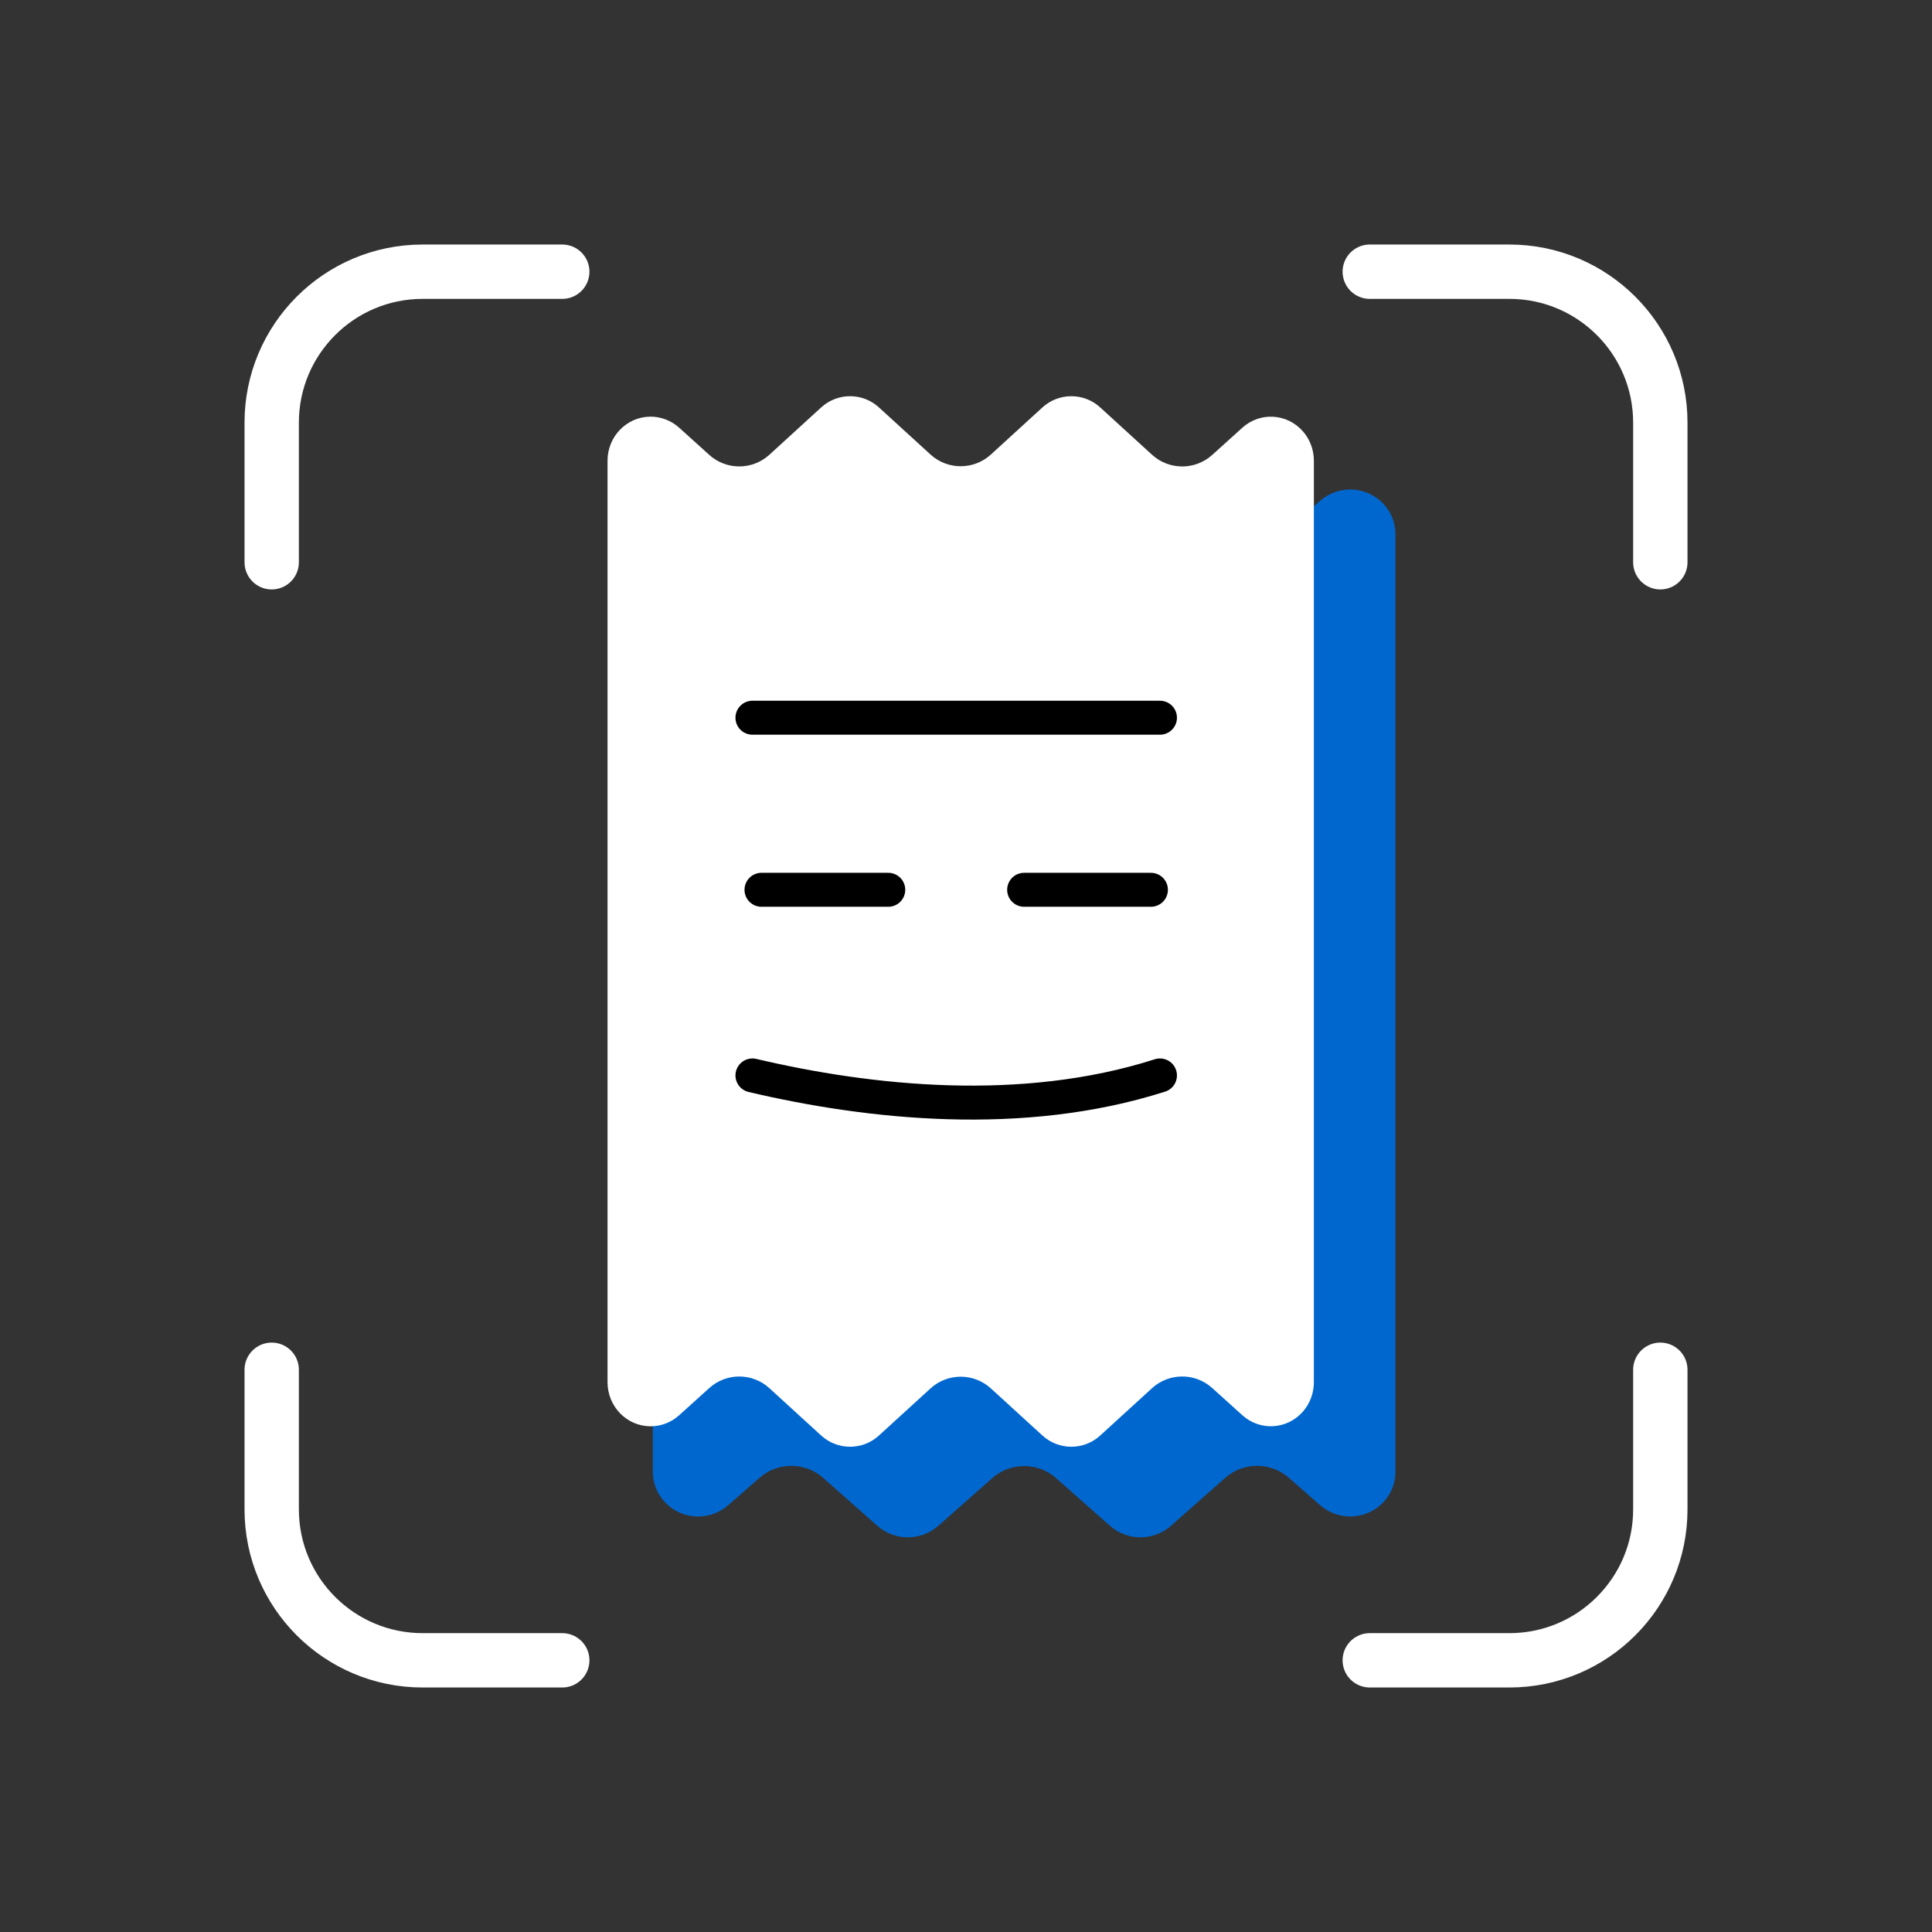 <?xml version="1.0" encoding="UTF-8"?>
<svg version="1.1" viewBox="0 0 76 76" xmlns="http://www.w3.org/2000/svg">
	<rect x="0" y="0" width="76" height="76" fill="#333333" stroke="none"/>
	<g fill="none" fill-rule="evenodd">
		<rect width="76" height="76" />
		<g transform="translate(10.688 10.688)">
			<path
				id="Path"
				d="m54.625 43.195v5.492c0 3.279-2.658 5.938-5.938 5.938h-5.492"
				stroke="#fff"
				stroke-linecap="round"
				stroke-width="2.138"
			/>
			<path
				id="Path"
				transform="translate(48.91 5.715) rotate(-90) translate(-48.91 -5.715)"
				d="m54.625 0v5.492c0 3.279-2.658 5.938-5.938 5.938h-5.492"
				stroke="#fff"
				stroke-linecap="round"
				stroke-width="2.138"
			/>
			<path
				id="Path"
				transform="translate(5.715 5.715) rotate(180) translate(-5.715 -5.715)"
				d="m11.43 0v5.492c0 3.279-2.658 5.938-5.938 5.938h-5.492"
				stroke="#fff"
				stroke-linecap="round"
				stroke-width="2.138"
			/>
			<path
				id="Path"
				transform="translate(5.715 48.91) rotate(90) translate(-5.715 -48.91)"
				d="m11.43 43.195v5.492c0 3.279-2.658 5.938-5.938 5.938h-5.492"
				stroke="#fff"
				stroke-linecap="round"
				stroke-width="2.138"
			/>
			<g transform="translate(13.211 4.898)">
				<path
					id="a"
					d="m1.781 42.298c-0.005 0.973 0.788 1.766 1.772 1.772 0.441 0.002 0.865-0.156 1.195-0.446l1.24-1.084c0.706-0.619 1.784-0.617 2.488 0.005l2.142 1.894c0.676 0.598 1.713 0.598 2.389 0l2.134-1.886c0.706-0.624 1.788-0.624 2.495 0l2.133 1.886c0.676 0.598 1.712 0.598 2.389 0l2.145-1.895c0.703-0.621 1.78-0.624 2.487-0.006l1.243 1.086c0.734 0.646 1.859 0.581 2.512-0.145 0.293-0.325 0.453-0.746 0.45-1.181v-36.858c0.003-0.435-0.158-0.856-0.45-1.181-0.652-0.725-1.778-0.79-2.512-0.145l-1.243 1.086c-0.707 0.618-1.784 0.615-2.487-0.006l-2.145-1.895c-0.676-0.598-1.712-0.598-2.389 0l-2.133 1.886c-0.707 0.624-1.789 0.624-2.495 0l-2.134-1.886c-0.675-0.598-1.712-0.598-2.389 0l-2.142 1.894c-0.704 0.622-1.782 0.624-2.488 0.005l-1.24-1.084c-0.33-0.29-0.755-0.448-1.195-0.446-0.983 0.006-1.776 0.799-1.772 1.772v36.858z"
					fill="#0067CF"
				/>
				<path
					d="m1.2986e-4 38.779c-0.005 0.956 0.75 1.736 1.685 1.742 0.419 0.002 0.823-0.153 1.137-0.439l1.179-1.065c0.672-0.608 1.697-0.606 2.366 0.005l2.037 1.862c0.643 0.588 1.63 0.588 2.272 0l2.03-1.854c0.672-0.613 1.701-0.613 2.373 0l2.029 1.854c0.643 0.588 1.629 0.588 2.272 0l2.04-1.863c0.669-0.61 1.693-0.613 2.366-0.006l1.182 1.067c0.698 0.635 1.768 0.571 2.389-0.142 0.278-0.32 0.431-0.734 0.428-1.161v-36.233c0.003-0.428-0.15-0.842-0.428-1.161-0.621-0.713-1.691-0.777-2.389-0.142l-1.182 1.067c-0.673 0.607-1.697 0.604-2.366-0.006l-2.04-1.863c-0.643-0.588-1.629-0.588-2.272 0l-2.029 1.854c-0.673 0.613-1.702 0.613-2.373 0l-2.03-1.854c-0.642-0.588-1.629-0.588-2.272 0l-2.037 1.862c-0.67 0.611-1.695 0.613-2.366 0.005l-1.179-1.065c-0.314-0.285-0.718-0.44-1.137-0.439-0.935 0.006-1.69 0.786-1.685 1.742v36.233z"
					fill="#fff"
				/>
				<path d="m5.7 12.647h16.031" stroke="#000" stroke-linecap="round" stroke-width="1.336" />
				<path d="m6.056 19.416h4.987" stroke="#000" stroke-linecap="round" stroke-width="1.336" />
				<path d="m16.388 19.416h4.987" stroke="#000" stroke-linecap="round" stroke-width="1.336" />
				<path
					d="m5.7 26.719c4.585 1.08 10.607 1.733 16.031 0"
					stroke="#000"
					stroke-linecap="round"
					stroke-width="1.336"
				/>
			</g>
		</g>
	</g>
</svg>
